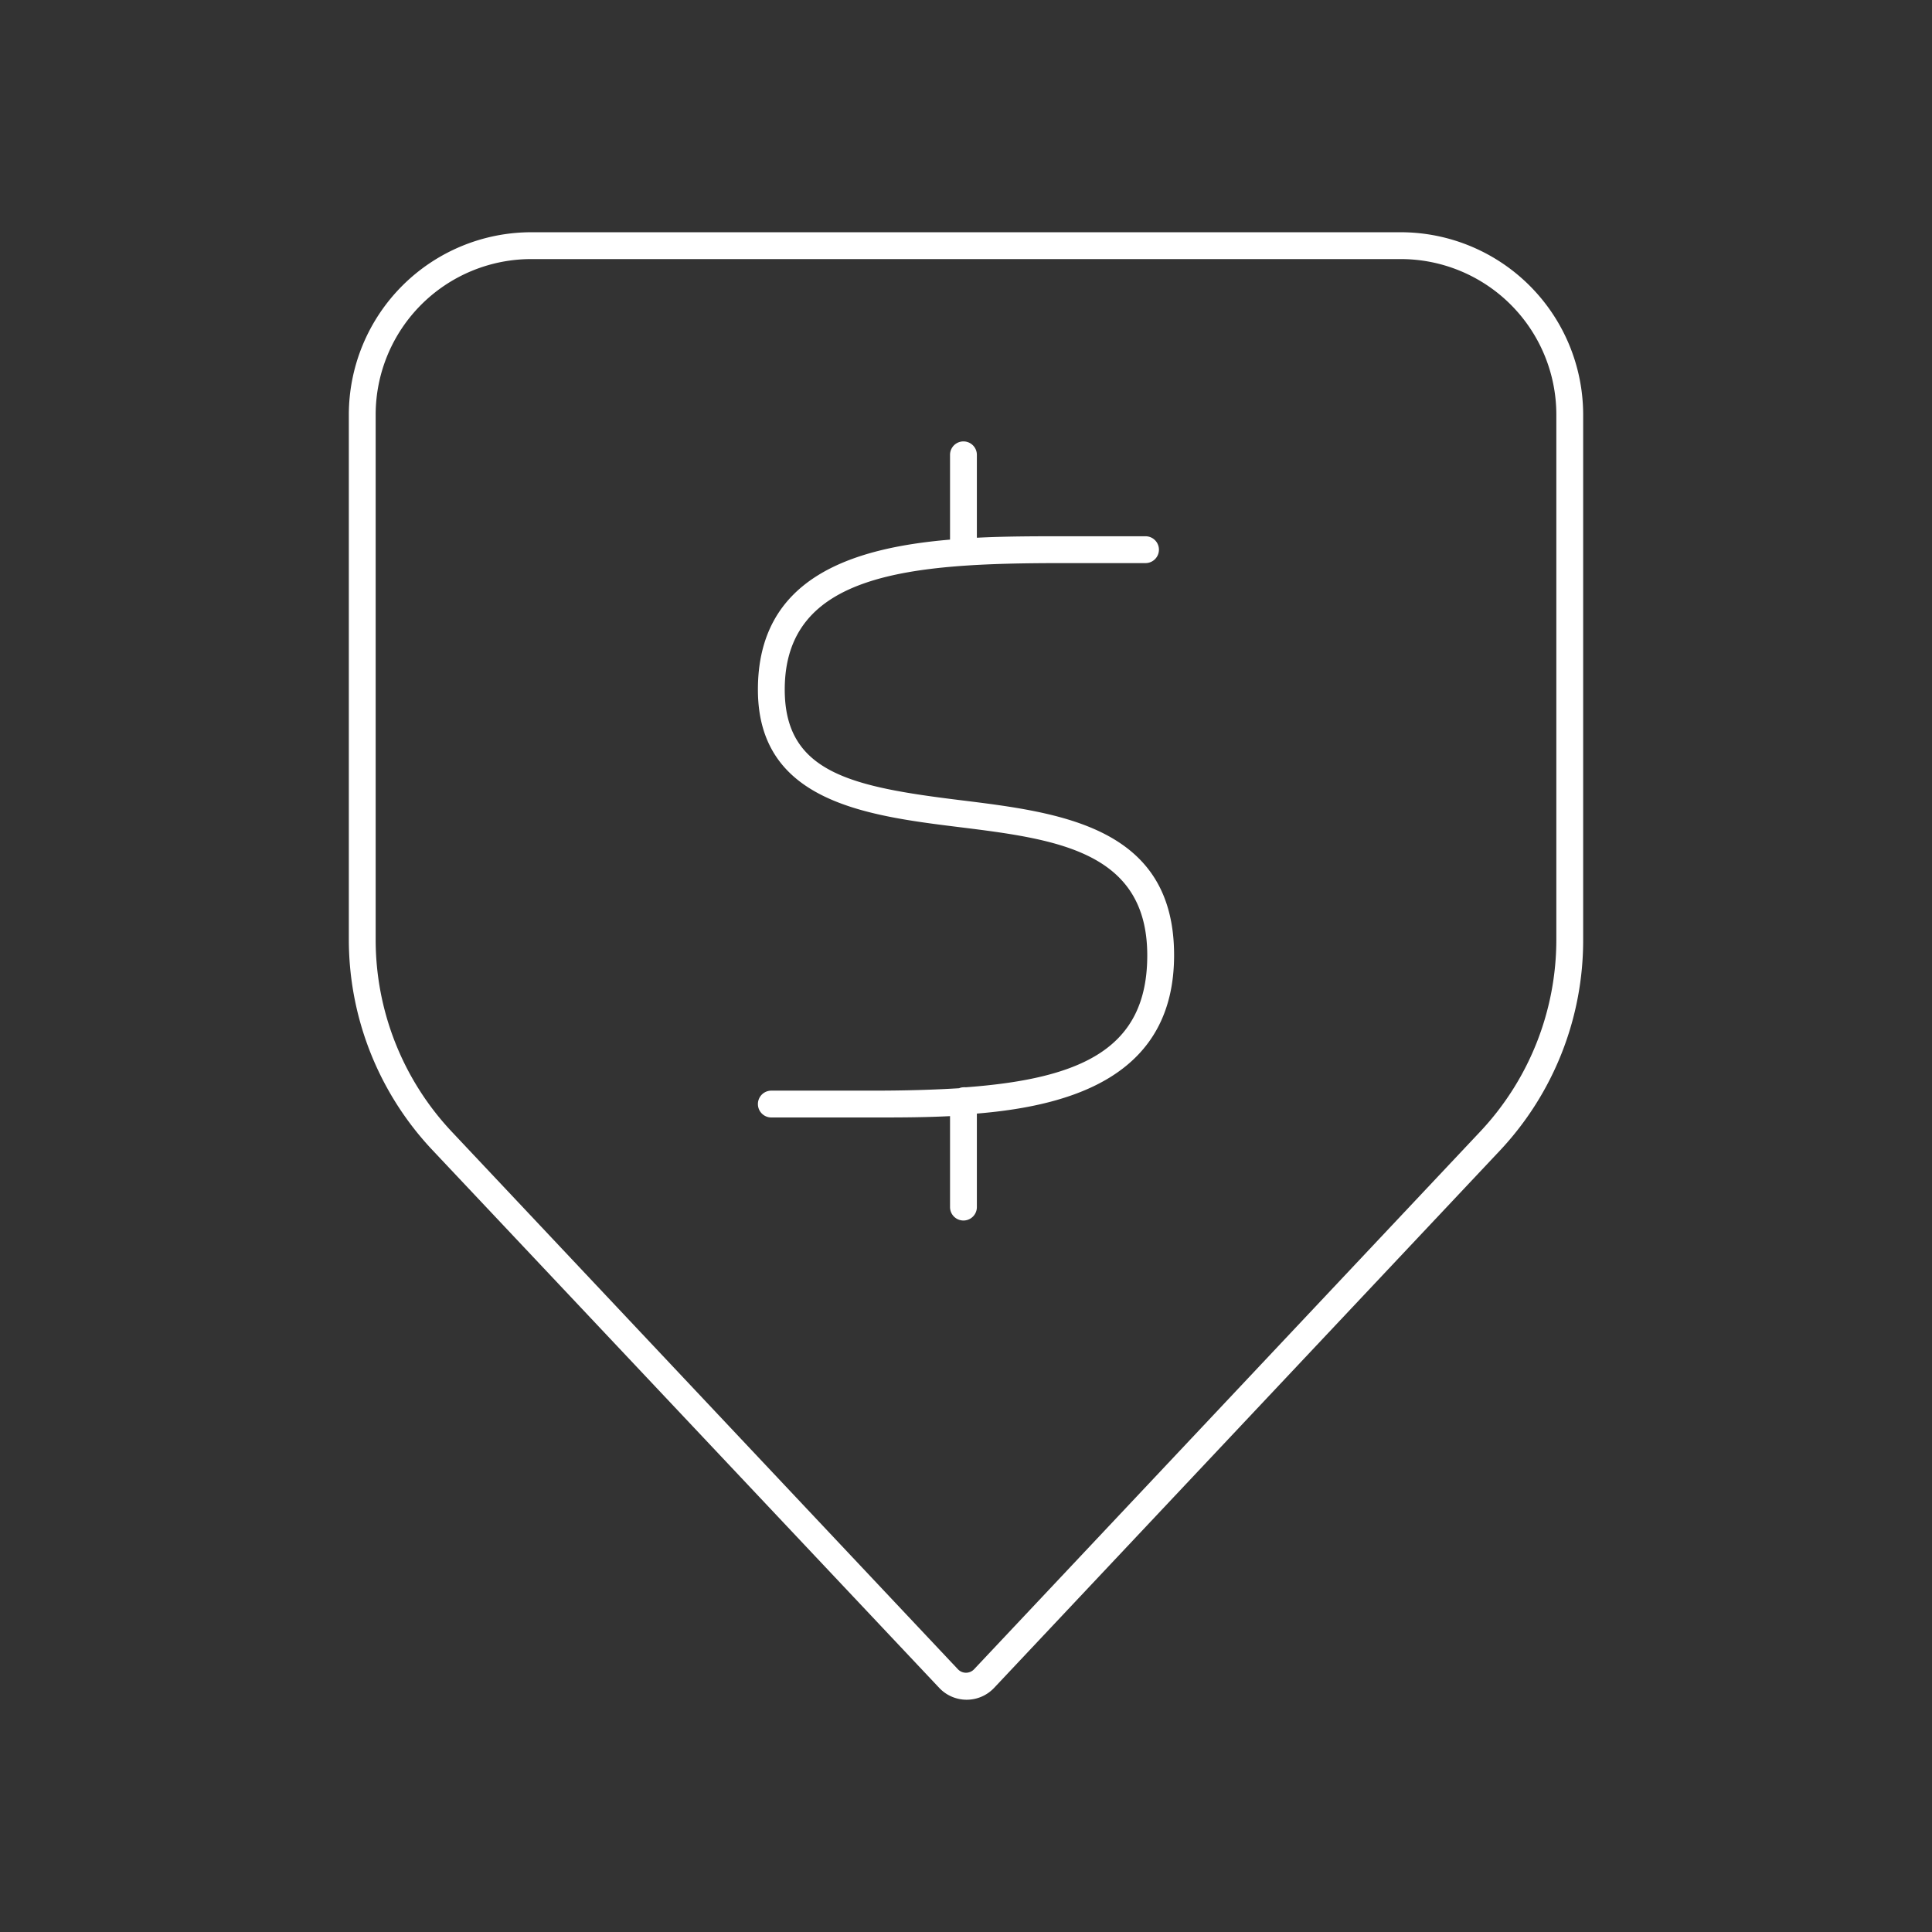 <svg id="icon" xmlns="http://www.w3.org/2000/svg" viewBox="0 0 144 144"><rect x="0" y="0" width="144" height="144" fill="#333333" stroke="none"/><defs><style>.cls-1{fill:#fff;}</style></defs><path class="cls-1" d="M71.58,59.64c-8.14-1-13.09-2.06-13.09-8.24,0-8.72,9.38-9.43,20.7-9.43h6.19a1,1,0,0,0,0-2H79.19c-2,0-4.2,0-6.38.11V33.9a1,1,0,0,0-2,0v6.32c-7.44.63-14.32,2.91-14.32,11.18s7.89,9.37,14.85,10.23c7.28.9,14.17,1.75,14.17,9.58,0,6.84-4.71,9.18-13.53,9.83a1,1,0,0,0-.17,0,.83.83,0,0,0-.32.07q-2.89.18-6.36.18H57.49a1,1,0,1,0,0,2h7.64c1.76,0,3.7,0,5.68-.1v6.78a1,1,0,0,0,2,0V83c7.4-.61,14.7-3,14.7-11.81C87.51,61.61,79.05,60.56,71.58,59.64Z"/><path class="cls-1" d="M104.41,17.31H39.59A13.61,13.61,0,0,0,26,30.9V70a22.89,22.89,0,0,0,6.24,15.73L70,125.8a2.81,2.81,0,0,0,4.1,0l37.71-40.06A22.89,22.89,0,0,0,118,70V30.9A13.61,13.61,0,0,0,104.41,17.31ZM116,70a20.89,20.89,0,0,1-5.69,14.36L72.59,124.43a.83.83,0,0,1-1.18,0L33.69,84.37A20.89,20.89,0,0,1,28,70V30.9A11.6,11.6,0,0,1,39.59,19.31h64.82A11.6,11.6,0,0,1,116,30.9Z"/></svg>
